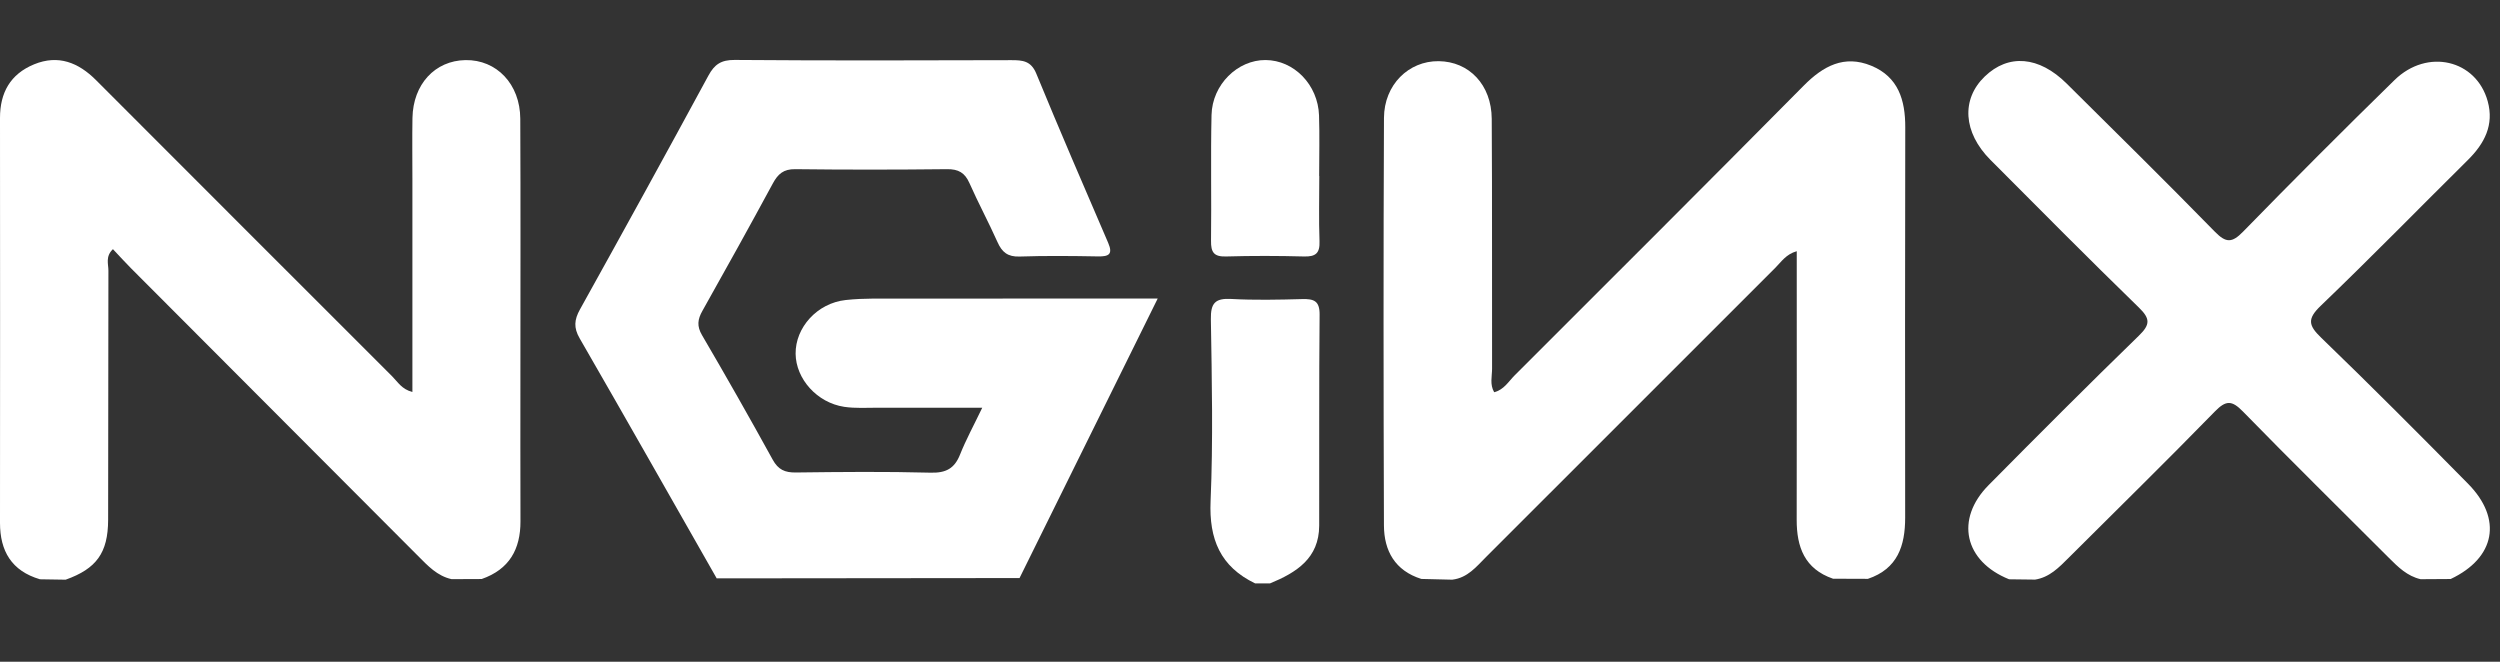 <?xml version="1.0" encoding="UTF-8"?><svg id="Calque_1" xmlns="http://www.w3.org/2000/svg" viewBox="0 0 795.77 210.63"><rect x="0" y="0" width="795.77" height="210.63" fill="#333333" stroke="none"/><defs><style>.cls-1{fill:#fff;stroke-width:0px;}</style></defs><path class="cls-1" d="M399.56,185.72c-11.14-5.35-14.74-14.11-14.22-26.23.82-19.26.4-38.59.09-57.88-.08-5.07,1.31-6.73,6.46-6.45,7.51.41,15.06.25,22.59.04,3.75-.1,5.6.57,5.56,4.96-.21,22.38-.07,44.77-.13,67.15-.03,10.4-7.25,14.94-15.67,18.4h-4.68Z"/><path class="cls-1" d="M324.52,184c-32.13.03-64.26.07-96.39.1-14.52-25.49-28.98-51.02-43.64-76.44-1.93-3.35-1.7-5.89.11-9.15,13.75-24.74,27.4-49.54,40.88-74.42,1.95-3.61,4.07-5.04,8.38-5.01,29.36.23,58.71.16,88.07.07,3.6-.01,6.26.23,7.92,4.26,7.43,18.05,15.17,35.98,22.9,53.91,1.57,3.65.18,4.36-3.26,4.3-8.31-.15-16.63-.24-24.94.04-3.76.13-5.6-1.37-7.03-4.58-2.83-6.33-6.13-12.46-8.94-18.8-1.46-3.29-3.48-4.47-7.13-4.43-16.11.18-32.22.2-48.32,0-3.76-.05-5.51,1.55-7.14,4.56-7.35,13.58-14.84,27.08-22.41,40.54-1.53,2.71-1.81,4.86-.12,7.74,7.67,13.11,15.17,26.31,22.49,39.62,1.76,3.2,3.88,4.14,7.4,4.09,14.29-.18,28.58-.32,42.86.06,4.9.13,7.61-1.32,9.38-5.77,1.88-4.72,4.34-9.22,7.07-14.91-11.6,0-22.34.02-33.07,0-3.63,0-7.32.25-10.88-.28-8.64-1.31-15.37-8.88-15.46-16.89-.1-8.33,6.84-16.12,15.96-17.11,5.91-.64,11.93-.43,17.9-.44,26.7-.04,53.4-.02,81.39-.02-14.9,30.15-29.44,59.56-43.98,88.98Z"/><path class="cls-1" d="M462.34,184.52c-3.31-.08-6.62-.16-9.92-.24-8.39-2.64-11.87-8.96-11.9-17.03-.15-43.24-.18-86.48.01-129.72.05-10.57,7.87-18.16,17.4-18.06,9.7.1,16.83,7.52,16.9,18.35.17,26.51.04,53.02.11,79.53,0,2.43-.78,5.03.67,7.5,3.12-.8,4.56-3.41,6.48-5.33,30.74-30.7,61.48-61.39,92.05-92.26,6.18-6.24,12.88-9.89,21.5-6.34,8.61,3.54,10.84,10.93,10.82,19.57-.1,41.44-.06,82.88-.03,124.31,0,8.9-2.39,16.26-11.86,19.45-3.7-.01-7.4-.02-11.1-.04-9.08-3.11-11.59-10.12-11.57-18.78.05-25.72.02-51.44.02-77.16,0-2.53,0-5.05,0-8.31-3.41.95-4.93,3.4-6.78,5.24-30.72,30.67-61.39,61.39-92.1,92.08-3.08,3.08-5.88,6.63-10.69,7.22Z"/><path class="cls-1" d="M20.93,184.52c-2.74-.04-5.47-.09-8.21-.13C3.69,181.73,0,175.41,0,166.43.03,123.47.04,80.51,0,37.54c0-8.02,3.27-13.94,10.84-17.06,7.73-3.18,14.15-.55,19.72,5.02,31.42,31.45,62.84,62.9,94.3,94.32,1.73,1.72,3.01,4.09,6.41,4.95,0-22.86,0-45.4,0-67.93,0-6.43-.09-12.86.02-19.29.19-10.72,7.15-18.25,16.86-18.42,9.91-.17,17.41,7.63,17.46,18.67.12,26.75.04,53.51.04,80.27,0,15.95-.04,31.9.02,47.85.03,8.92-3.57,15.33-12.35,18.39-3.2.01-6.39.03-9.59.04-4.57-1.02-7.56-4.27-10.65-7.37-30.43-30.5-60.87-61-91.3-91.51-1.97-1.97-3.83-4.04-5.83-6.16-2.46,2.33-1.43,4.75-1.44,6.84-.09,26.45,0,52.9-.09,79.35-.04,10.52-3.75,15.53-13.49,19.01Z"/><path class="cls-1" d="M647.68,184.49c-2.72-.03-5.45-.07-8.17-.1-14.26-5.73-17.27-19.1-6.53-29.96,15.82-15.99,31.71-31.91,47.84-47.58,3.64-3.53,3.66-5.41.01-8.95-15.94-15.5-31.59-31.29-47.28-47.04-8.67-8.71-9.32-19.27-1.78-26.52,7.54-7.26,17.24-6.49,26.06,2.25,15.79,15.65,31.63,31.26,47.17,47.15,3.54,3.61,5.44,3.64,8.98.01,15.89-16.28,31.96-32.38,48.23-48.28,10.42-10.18,26-6.49,29.65,6.76,2.08,7.54-1.03,13.47-6.33,18.71-15.62,15.46-30.97,31.18-46.83,46.4-4.33,4.16-3.93,6.22.15,10.15,15.81,15.26,31.32,30.83,46.75,46.48,11.06,11.21,8.68,23.61-5.53,30.33-3.19.02-6.38.04-9.57.06-4.26-.98-7.18-3.88-10.11-6.81-15.5-15.51-31.14-30.88-46.45-46.57-3.51-3.59-5.38-3.64-8.93,0-15.31,15.69-30.97,31.04-46.5,46.53-3.11,3.1-6.15,6.3-10.84,7Z"/><path class="cls-1" d="M419.94,56.02c0,6.94-.18,13.88.07,20.8.14,3.74-1.19,4.92-4.9,4.82-8.29-.22-16.6-.24-24.89,0-3.89.11-4.78-1.41-4.74-4.96.17-13.35-.14-26.72.16-40.07.22-9.69,8.29-17.55,17.2-17.5,9.04.05,16.69,7.84,17.02,17.64.21,6.41.04,12.84.04,19.26,0,0,.02,0,.03,0Z"/></svg>
